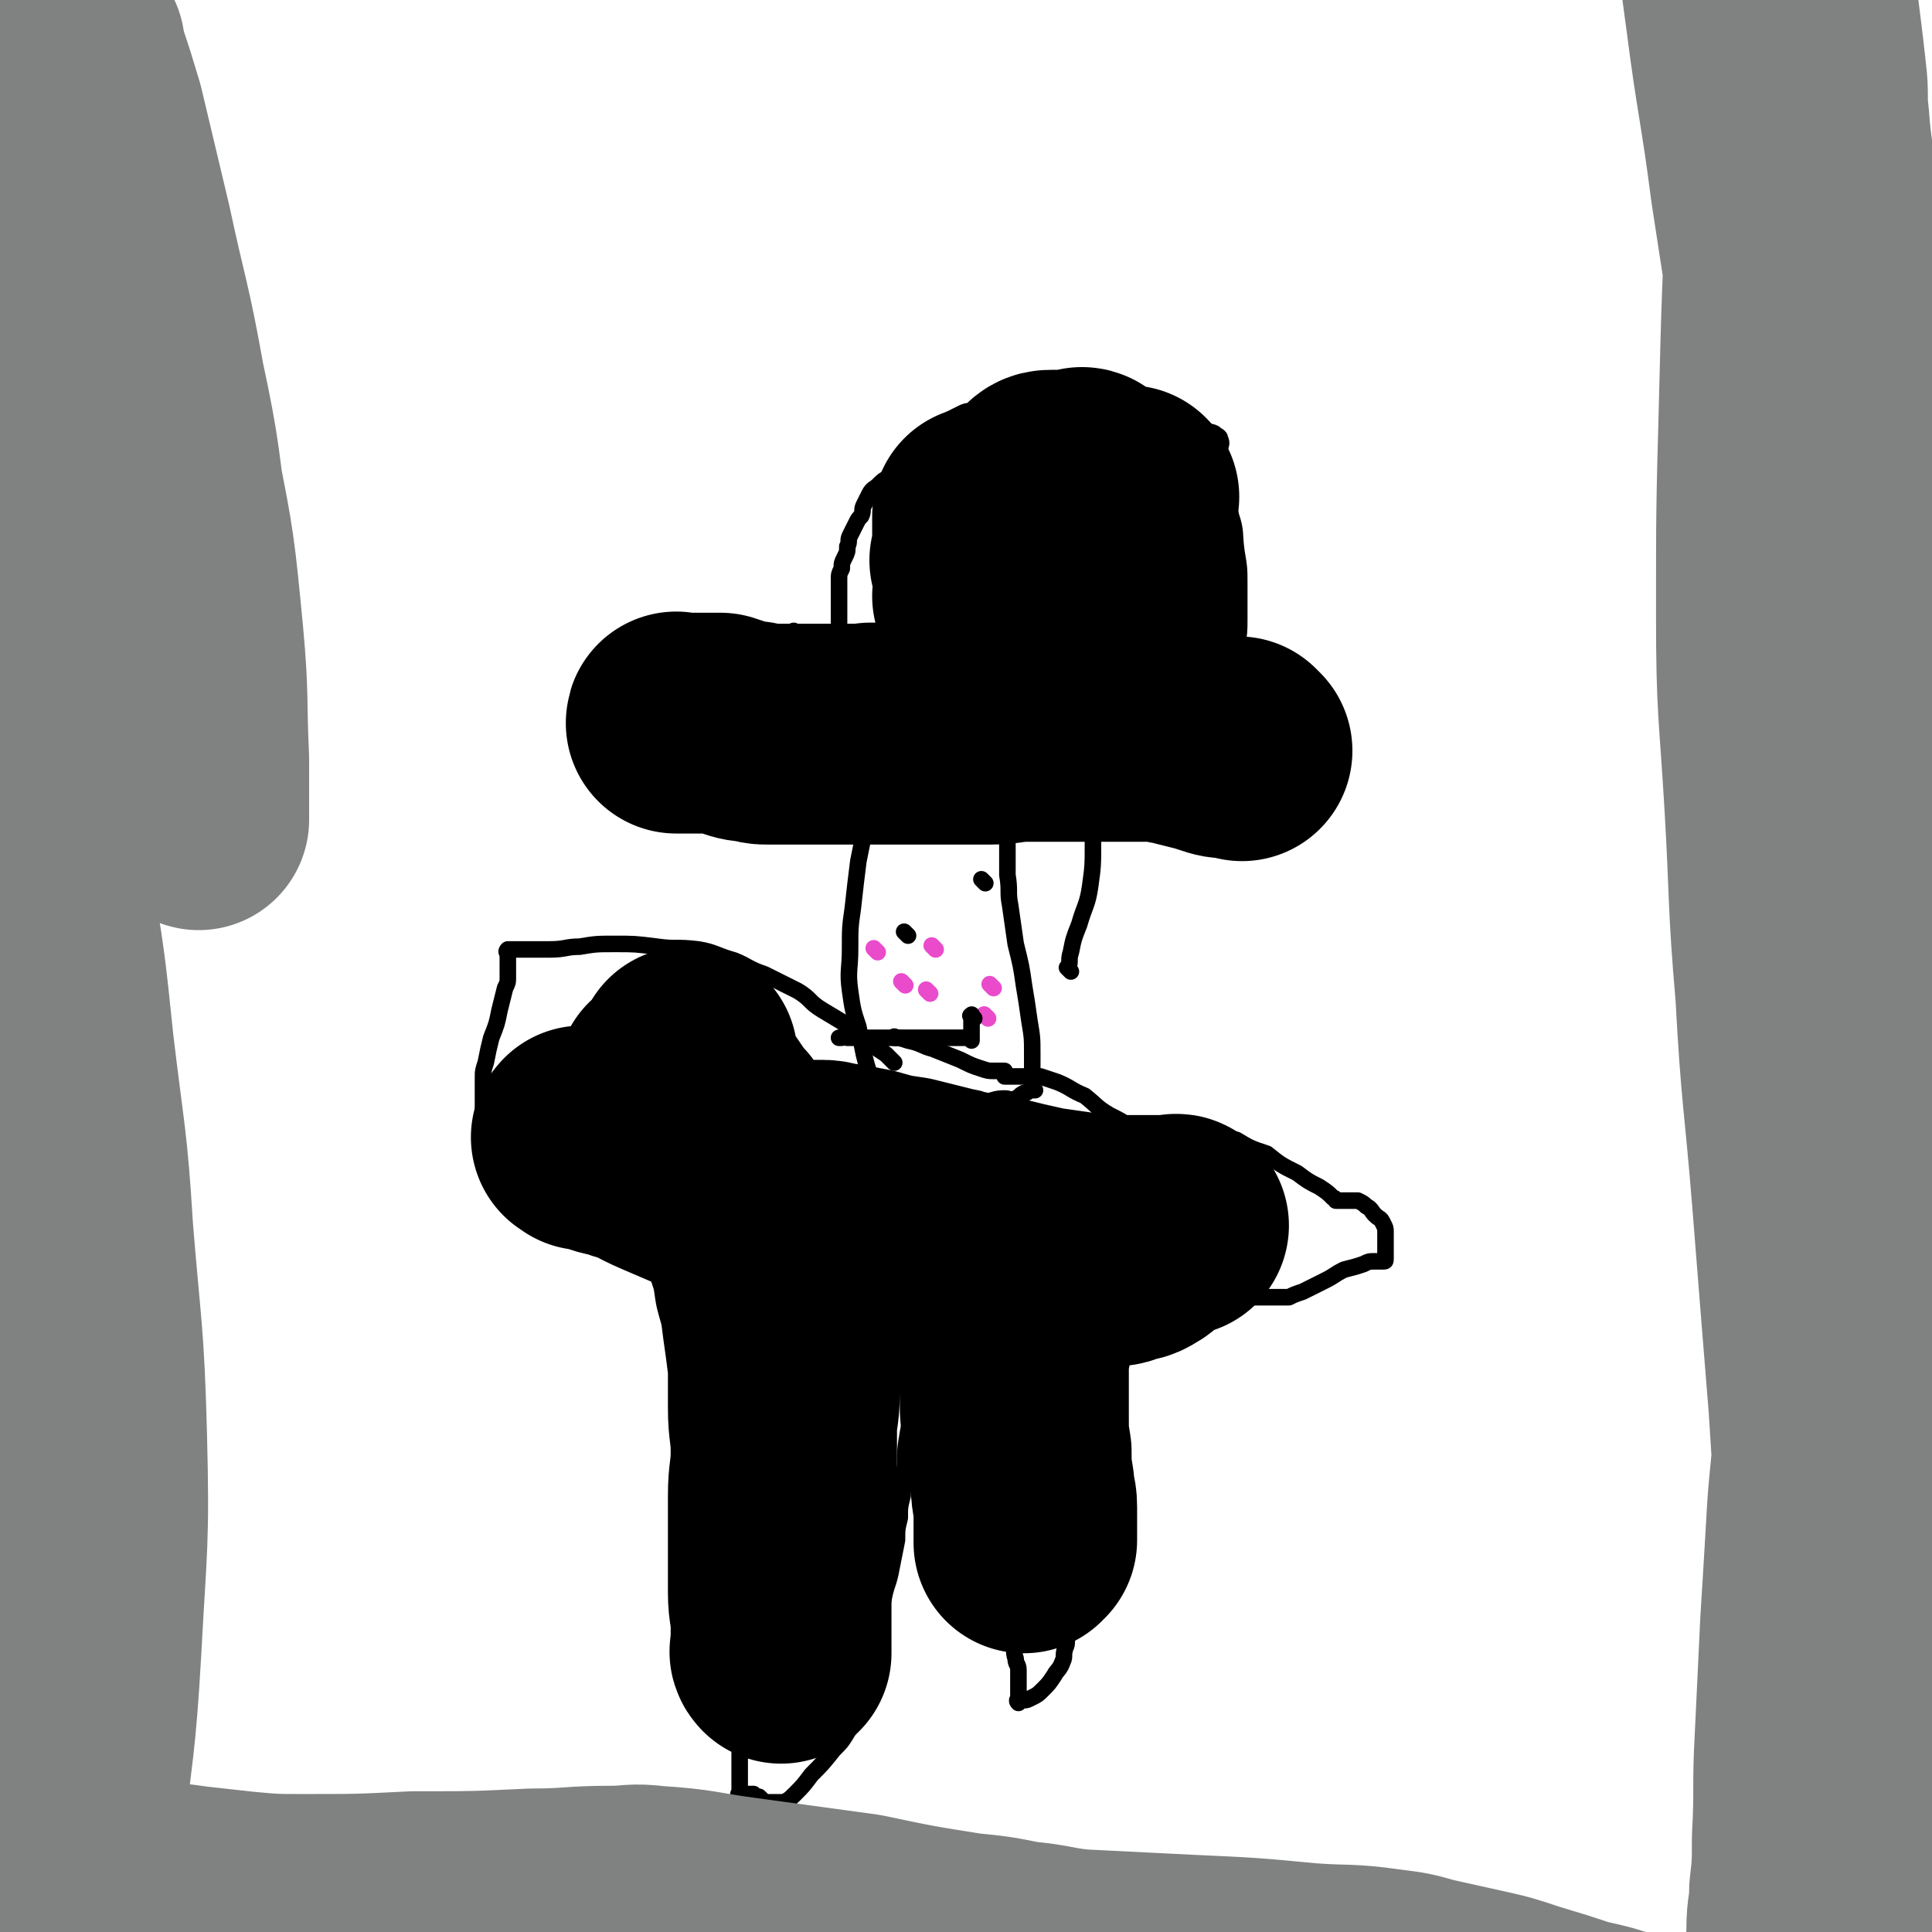 <svg viewBox='0 0 700 700' version='1.1' xmlns='http://www.w3.org/2000/svg' xmlns:xlink='http://www.w3.org/1999/xlink'><g fill='none' stroke='#000000' stroke-width='6' stroke-linecap='round' stroke-linejoin='round'><path d='M324,385c-1,-1 -1,-1 -1,-1 -1,-1 0,0 0,0 0,0 0,0 0,0 0,0 0,0 0,0 -1,-1 -1,-1 -2,-2 -3,-2 -3,-2 -6,-4 -4,-3 -3,-3 -7,-6 -5,-3 -5,-3 -10,-6 -5,-3 -4,-4 -9,-7 -6,-3 -6,-3 -12,-6 -6,-2 -6,-3 -11,-5 -7,-2 -7,-3 -13,-4 -8,-1 -8,0 -15,-1 -8,-1 -8,-1 -15,-1 -7,0 -7,0 -13,1 -5,0 -5,1 -11,1 -3,0 -3,0 -7,0 -1,0 -1,0 -3,0 -1,0 -1,0 -3,0 -1,0 -1,0 -2,0 0,0 0,0 0,0 -1,1 0,1 0,2 0,1 0,1 0,2 0,1 0,1 0,3 0,1 0,1 0,3 0,2 0,2 -1,4 -1,4 -1,4 -2,8 -1,5 -1,5 -3,10 -1,4 -1,4 -2,9 -1,3 -1,3 -1,6 0,2 0,2 0,4 0,2 0,2 0,4 0,2 0,2 0,4 0,2 0,2 0,4 0,1 0,1 0,3 0,1 0,1 0,3 0,1 0,1 0,3 0,1 0,2 1,3 1,2 1,2 3,4 1,1 1,1 3,2 2,1 2,2 5,3 3,2 3,2 6,3 2,1 2,1 5,1 2,0 2,0 4,0 1,0 1,1 3,1 2,0 2,0 4,0 1,0 1,1 3,1 2,0 2,0 4,0 1,0 1,1 3,1 1,0 1,0 2,0 1,0 1,0 2,1 0,0 0,1 0,1 0,0 1,0 2,0 0,1 0,1 0,2 1,1 1,1 2,3 1,1 1,1 3,3 1,1 1,1 3,3 2,1 2,1 4,3 1,1 1,1 3,3 2,1 2,1 4,3 1,1 1,1 3,2 2,1 2,1 4,1 1,0 1,0 2,0 1,0 1,0 2,0 1,0 1,0 1,0 0,0 0,0 0,0 1,0 1,0 2,0 0,0 0,0 1,0 0,0 0,0 1,0 0,0 0,0 1,0 0,0 0,0 0,0 0,0 0,0 0,0 1,0 1,0 1,0 0,0 0,0 0,0 0,0 0,0 0,0 -1,-1 0,0 0,0 0,0 0,0 0,0 0,0 0,0 0,0 -1,-1 0,0 0,0 0,0 0,0 0,0 0,0 0,0 0,0 -1,-1 0,0 0,0 0,0 0,0 0,0 0,1 0,1 0,1 0,1 0,1 0,2 0,0 0,0 0,0 0,0 0,-1 0,-1 -1,0 0,1 0,1 0,0 1,-1 1,-1 0,0 0,0 0,0 0,1 0,1 0,1 0,0 0,0 0,1 0,0 0,0 0,1 0,1 0,1 0,2 0,0 0,0 0,1 0,1 0,1 0,2 0,1 0,1 0,2 0,0 0,0 0,1 0,1 0,1 0,2 0,0 0,0 0,0 0,1 0,1 0,1 0,1 0,1 0,1 0,1 0,1 0,1 0,0 0,0 0,0 0,1 0,1 0,2 0,0 0,0 0,1 0,0 0,0 0,1 0,0 0,0 0,0 0,1 0,1 0,1 0,1 0,1 0,1 0,1 0,1 0,2 0,0 0,0 0,1 0,1 0,1 0,2 0,1 0,1 0,2 0,1 0,1 0,2 0,1 0,1 0,2 0,1 0,1 0,2 0,2 0,2 0,4 0,1 0,1 0,3 0,1 0,1 0,3 0,2 0,2 0,4 0,2 0,2 0,4 0,2 0,2 0,4 0,2 0,2 1,4 0,2 0,2 1,5 0,3 1,3 1,6 0,2 0,2 0,4 0,2 0,2 0,4 0,2 0,2 0,4 0,2 0,2 0,4 0,2 0,2 0,5 0,2 0,2 0,5 0,2 0,2 1,5 0,2 1,2 1,5 0,2 0,2 0,4 0,2 0,2 0,4 0,2 0,2 0,4 0,2 0,2 0,4 0,1 0,1 0,3 0,2 0,2 0,4 0,1 0,1 0,3 0,2 0,2 0,4 0,1 0,1 0,3 0,2 0,2 0,4 0,1 0,1 0,3 0,1 0,1 0,3 0,1 0,1 0,3 0,1 0,1 0,3 0,1 0,1 0,3 0,1 0,1 0,3 0,3 0,3 0,7 0,2 0,2 0,4 0,1 0,1 0,3 0,1 0,1 0,3 0,1 0,1 0,3 0,1 0,1 0,2 0,0 0,0 0,1 0,0 0,0 0,0 0,1 0,1 0,1 0,1 0,1 0,1 0,0 0,0 0,0 0,0 -1,0 0,0 0,-1 0,0 1,0 1,0 1,0 2,0 0,0 0,0 1,0 0,0 0,0 0,0 1,0 1,0 1,0 1,1 1,1 2,2 0,0 0,-1 0,-1 0,0 0,0 0,0 1,1 1,1 2,2 0,0 -1,0 -1,0 0,0 0,0 0,0 1,0 1,0 1,0 0,0 0,0 0,0 0,0 0,0 0,0 -1,-1 0,0 0,0 0,0 0,0 0,0 0,0 0,0 0,0 -1,-1 0,0 0,0 0,0 0,0 0,0 0,0 0,0 0,0 -1,-1 0,0 0,0 0,0 0,0 0,0 0,0 0,0 0,0 -1,-1 0,0 0,0 0,0 0,0 0,0 0,0 0,0 0,0 -1,-1 0,0 0,0 0,0 0,0 0,0 0,0 0,0 0,0 -1,-1 0,0 0,0 0,0 0,0 0,0 0,0 0,0 0,0 -1,-1 0,0 0,0 0,0 1,0 1,0 0,0 0,0 1,0 0,0 0,0 1,0 0,0 0,0 1,0 0,0 0,0 1,0 0,0 0,0 0,0 0,0 0,0 0,0 1,0 1,0 2,0 2,-1 2,-1 4,-3 3,-3 3,-3 6,-7 4,-4 4,-4 8,-9 3,-3 3,-3 6,-8 1,-2 1,-2 2,-5 0,-1 0,-1 0,-3 0,-2 0,-2 0,-4 0,-2 0,-2 1,-4 1,-4 1,-4 2,-7 2,-5 2,-5 4,-10 2,-7 1,-7 3,-13 1,-6 2,-6 3,-12 1,-5 1,-5 2,-10 0,-4 0,-4 1,-8 0,-4 0,-4 1,-8 0,-6 0,-6 1,-11 0,-6 0,-6 1,-12 1,-5 1,-5 2,-10 0,-3 0,-3 0,-6 0,-2 0,-2 0,-4 0,-1 0,-1 0,-3 0,-1 0,-1 0,-3 0,-1 0,-1 0,-2 0,0 0,0 0,0 0,0 0,0 0,0 0,0 0,0 0,0 -1,-1 0,0 0,0 0,0 0,0 0,0 0,0 0,0 0,0 -1,-1 0,0 0,0 0,0 0,0 0,0 0,0 0,0 0,0 -1,-1 0,0 0,0 0,0 0,0 0,0 0,0 -1,-1 0,0 0,2 1,3 2,6 2,5 2,5 5,10 3,8 3,8 6,15 3,8 3,8 7,16 3,8 3,8 7,15 2,6 2,6 5,12 1,4 2,4 3,9 0,2 0,2 0,5 0,2 0,2 0,4 0,1 0,1 0,3 0,1 0,1 0,3 0,1 0,1 0,2 0,0 0,0 0,0 0,1 0,1 0,1 0,1 0,1 0,2 0,1 1,1 1,2 1,2 0,2 1,5 0,2 1,2 1,4 0,2 0,2 0,4 0,2 0,2 0,4 0,1 0,1 0,2 0,1 0,1 0,2 0,0 0,0 0,0 0,0 0,-1 0,-1 -1,0 0,0 0,1 0,0 0,0 0,0 0,0 0,-1 0,-1 -1,0 0,0 0,1 0,0 0,0 0,0 0,0 0,-1 0,-1 -1,0 0,0 0,1 0,0 0,0 0,0 0,0 -1,-1 0,-1 0,0 1,0 2,0 1,0 1,0 3,-1 2,-1 2,-1 4,-3 2,-2 2,-2 4,-5 1,-2 2,-2 3,-5 1,-2 0,-2 1,-5 1,-2 0,-2 1,-5 1,-3 1,-3 3,-7 2,-5 2,-5 4,-10 2,-6 2,-6 4,-12 2,-6 1,-6 3,-12 1,-6 1,-6 2,-11 1,-6 1,-6 1,-12 0,-6 0,-6 0,-12 0,-6 0,-6 0,-11 0,-4 0,-4 0,-8 0,-3 0,-3 0,-5 0,-2 0,-2 0,-4 0,-1 0,-1 0,-2 0,-1 0,-1 0,-2 0,0 0,0 0,0 0,0 0,0 0,0 0,0 0,0 0,0 -1,-1 0,0 0,0 0,0 0,0 0,0 0,0 0,0 0,0 -1,-1 0,-1 0,-1 0,0 0,0 0,0 0,-1 0,-1 0,-1 0,-1 1,0 2,0 0,0 0,0 1,0 2,0 2,0 4,-1 4,-1 4,-1 8,-2 5,-2 5,-2 10,-4 6,-2 6,-1 11,-3 4,-1 4,-1 8,-2 2,0 2,0 5,0 2,0 2,0 4,0 2,0 2,0 4,0 1,0 1,0 3,0 1,0 1,0 3,0 2,-1 2,-1 5,-2 4,-2 4,-2 8,-4 4,-2 3,-2 7,-4 4,-1 4,-1 7,-2 2,-1 2,-1 4,-1 1,0 1,0 3,0 1,0 1,0 1,-1 0,-1 0,-1 0,-1 0,-1 0,-1 0,-1 0,-1 0,-1 0,-1 0,-1 0,-1 0,-1 0,-1 0,-1 0,-2 0,-2 0,-2 0,-4 0,-1 0,-1 -1,-3 -1,-2 -1,-1 -3,-3 -1,-1 -1,-2 -3,-3 -1,-1 -1,-1 -3,-2 -1,0 -1,0 -2,0 -1,0 -1,0 -2,0 0,0 0,0 0,0 -1,0 -1,0 -1,0 -1,0 -1,0 -2,0 0,0 -1,0 -1,0 0,0 0,-1 -1,-1 -2,-2 -2,-2 -5,-4 -4,-2 -4,-2 -8,-5 -6,-3 -6,-3 -11,-7 -6,-2 -6,-2 -11,-5 -4,-1 -4,-1 -8,-2 -3,-1 -3,-1 -6,-1 -1,0 -1,0 -3,0 -2,0 -2,0 -4,0 -1,0 -1,0 -3,0 -1,0 -1,0 -2,0 0,0 0,0 -1,0 0,0 0,0 0,0 0,0 0,0 0,0 0,0 -1,0 -1,0 0,-1 0,0 1,0 0,0 0,0 0,0 0,0 -1,0 -1,0 0,-1 0,0 0,0 0,0 0,0 -1,0 0,0 0,0 0,0 -1,0 -1,0 -2,0 -1,0 -1,0 -3,0 -2,-1 -2,-1 -5,-2 -3,-2 -3,-2 -7,-4 -5,-3 -4,-3 -9,-7 -5,-2 -5,-3 -10,-5 -3,-1 -3,-1 -6,-2 -2,0 -2,0 -4,0 -2,0 -2,0 -4,0 -1,0 -1,0 -2,0 -1,0 -1,0 -1,0 -1,0 -1,0 -1,0 -1,0 -1,0 -1,0 0,0 0,0 0,-1 0,0 0,-1 0,-1 0,0 0,0 -1,0 0,0 0,0 -1,0 -1,0 -1,0 -2,0 -2,0 -2,0 -5,-1 -3,-1 -3,-1 -7,-3 -5,-2 -5,-2 -10,-4 -4,-1 -4,-2 -9,-3 -3,-1 -3,-1 -6,-1 -2,0 -2,0 -4,0 -2,0 -2,0 -4,0 -1,0 -1,0 -3,0 -1,0 -1,0 -3,0 -1,0 -1,0 -2,0 0,0 0,0 0,0 0,0 0,0 0,0 0,0 0,0 0,0 -1,-1 -1,0 -2,0 0,0 0,0 -1,0 '/><path d='M388,352c-1,-1 -1,-1 -1,-1 -1,-1 0,0 0,0 0,0 0,0 0,0 0,0 0,0 0,0 -1,-1 0,0 0,0 1,-3 0,-3 1,-6 1,-5 1,-5 3,-10 2,-7 3,-7 4,-14 1,-7 1,-8 1,-15 0,-8 0,-8 -1,-16 0,-7 -1,-6 -2,-13 -1,-6 -1,-6 -2,-11 0,-3 -1,-3 -1,-7 0,-2 0,-2 0,-4 0,-2 0,-2 -1,-4 -1,-2 -2,-1 -5,-3 -4,-2 -4,-2 -8,-4 -5,-2 -5,-2 -10,-4 -4,-1 -4,-1 -8,-2 -2,0 -2,0 -5,0 -2,0 -2,0 -4,0 -2,1 -3,0 -5,2 -3,3 -4,3 -6,6 -5,6 -5,6 -9,12 -4,8 -4,8 -7,17 -4,9 -4,9 -7,18 -2,9 -2,9 -4,19 -1,8 -1,8 -2,17 -1,7 -1,7 -1,15 0,7 -1,8 0,15 1,7 1,7 3,13 1,5 1,5 2,10 1,4 1,4 2,7 1,2 1,3 3,5 3,2 3,2 7,4 5,1 6,1 11,2 6,0 6,0 11,0 5,0 5,0 10,-1 3,0 3,-1 7,-1 2,0 2,1 4,0 1,0 1,-1 3,-2 1,0 1,0 2,-1 1,0 1,0 2,0 0,0 0,0 0,0 -1,-1 -1,-1 -1,-2 0,-2 0,-2 0,-4 0,-3 0,-3 0,-7 0,-6 0,-6 -1,-12 -1,-7 -1,-7 -2,-13 -1,-7 -1,-7 -3,-15 -1,-7 -1,-7 -2,-14 -1,-5 0,-5 -1,-11 0,-4 0,-4 0,-7 0,-3 0,-3 0,-5 0,-1 0,-1 0,-2 0,0 0,0 0,-1 0,0 0,0 0,0 0,0 0,0 0,0 0,-1 0,-1 0,-1 '/><path d='M289,230c-1,-1 -1,-1 -1,-1 -1,-1 0,0 0,0 0,0 0,0 0,0 0,0 0,0 0,0 -1,-1 0,0 0,0 0,0 0,0 0,0 0,0 0,0 0,0 -1,-1 0,0 0,0 0,0 0,0 0,0 0,0 0,0 0,0 -1,-1 0,0 0,0 0,0 0,0 0,0 0,0 0,0 0,0 '/><path d='M349,249c-1,-1 -1,-1 -1,-1 -1,-1 0,0 0,0 0,0 0,0 0,0 1,0 1,0 3,0 2,0 2,0 4,0 1,0 1,0 3,0 1,0 1,0 3,0 1,0 1,0 3,0 0,0 0,0 1,0 0,0 0,0 0,0 0,0 0,0 0,0 0,0 0,0 0,0 -1,-1 0,0 0,0 0,0 0,0 0,0 0,0 0,0 0,0 -1,-1 0,0 0,0 0,0 0,0 0,0 0,0 0,0 0,0 -1,-1 0,0 0,0 0,0 0,0 0,0 0,0 0,0 -1,0 0,0 0,0 0,0 -1,0 -1,0 -1,0 0,0 0,0 0,0 0,0 0,0 -1,0 -1,-1 -1,0 -2,0 -2,0 -2,0 -4,0 -4,0 -4,0 -8,0 -5,0 -5,1 -10,1 -6,0 -6,0 -12,0 -6,0 -6,0 -12,1 -5,0 -5,1 -10,1 -3,0 -3,0 -6,0 -2,0 -2,0 -4,0 -2,0 -2,0 -4,0 -1,0 -1,0 -3,0 -1,0 -1,0 -3,0 -1,0 -1,0 -2,0 0,0 0,0 0,0 0,0 0,0 0,0 0,0 -1,0 -1,0 0,-1 0,0 1,0 0,0 0,0 0,0 0,0 -1,0 -1,0 0,-1 0,0 1,0 0,0 0,0 0,0 0,0 -1,0 -1,0 0,-1 0,0 1,0 1,0 1,0 3,0 2,0 2,1 5,1 5,1 5,0 10,1 5,0 5,1 11,1 6,0 6,0 12,0 6,0 6,0 11,0 4,0 4,0 8,0 2,0 2,0 5,0 2,0 2,0 5,0 2,0 2,0 4,0 2,0 2,0 4,0 2,0 2,0 4,0 2,0 2,0 4,0 1,0 1,0 3,0 2,0 2,0 4,0 3,1 3,1 6,2 4,1 4,1 8,3 6,2 6,2 11,5 5,2 5,2 10,4 3,1 3,1 7,2 2,0 2,0 4,0 2,0 2,0 4,0 1,0 1,0 3,0 2,0 2,0 4,0 1,0 1,0 2,0 0,0 0,0 1,0 0,0 0,0 0,0 0,0 0,0 0,0 -1,-1 0,0 0,0 0,0 0,0 0,0 0,0 -1,0 0,0 0,-1 1,0 2,0 1,0 1,0 2,0 1,0 1,0 2,-1 0,0 0,0 0,-1 0,-1 0,-1 0,-2 0,-1 0,-1 0,-3 0,-1 0,-1 0,-3 1,-3 1,-3 2,-6 1,-4 2,-4 3,-8 1,-6 1,-6 2,-11 1,-6 1,-6 1,-11 0,-6 0,-6 0,-12 0,-6 0,-6 -1,-12 -1,-7 0,-7 -2,-13 -1,-5 -2,-5 -3,-10 -1,-3 -1,-3 -1,-7 0,-2 0,-2 0,-4 0,-1 0,-1 0,-3 0,-2 1,-2 0,-4 0,-1 -1,-1 -2,-2 -2,-1 -2,0 -4,-1 -2,-1 -2,-1 -5,-2 -3,-1 -3,0 -6,-1 -3,-1 -3,-1 -6,-2 -2,0 -2,0 -5,0 -2,0 -2,-1 -5,-1 -3,0 -3,0 -6,0 -4,0 -4,-1 -8,-1 -5,-1 -5,-1 -11,-1 -4,0 -4,0 -8,0 -3,0 -3,1 -7,1 -2,0 -2,0 -5,0 -2,0 -2,0 -4,0 -2,0 -2,0 -4,0 -2,0 -2,0 -4,0 -2,0 -2,0 -4,1 -2,1 -2,1 -4,2 -2,2 -2,2 -4,4 -1,1 -1,1 -3,3 -2,2 -2,1 -5,3 -3,3 -3,3 -7,7 -1,2 -1,2 -3,4 -2,1 -2,1 -4,3 -1,1 -2,1 -3,3 -1,2 -1,2 -2,4 -1,2 0,2 -1,4 -1,1 -1,1 -2,3 -1,2 -1,2 -2,4 -1,2 0,2 -1,4 0,2 0,2 -1,4 -1,2 -1,2 -1,4 -1,2 -1,2 -1,4 0,2 0,2 0,4 0,2 0,2 0,4 0,1 0,1 0,3 0,1 0,1 0,3 0,2 0,2 0,4 0,1 0,1 0,3 0,1 0,1 0,3 -1,5 -1,5 -2,11 -1,3 -1,3 -2,6 -1,2 -1,2 -1,5 0,2 0,2 0,5 0,1 0,1 0,3 0,2 0,2 0,4 0,1 0,1 0,3 0,1 0,1 0,2 0,1 0,1 0,2 0,0 0,0 0,0 0,0 0,-1 0,-1 '/></g>
<g fill='none' stroke='#000000' stroke-width='80' stroke-linecap='round' stroke-linejoin='round'><path d='M450,272c-1,-1 -1,-1 -1,-1 -1,-1 0,0 0,0 0,0 0,0 0,0 0,0 0,0 0,0 -1,-1 0,0 0,0 0,0 0,0 0,0 -1,0 -1,0 -3,0 -3,0 -3,0 -6,-1 -3,-1 -3,-1 -7,-2 -4,-1 -4,-1 -8,-2 -2,0 -2,-1 -5,-1 -2,0 -2,0 -4,0 -2,0 -2,0 -5,0 -2,0 -2,0 -4,0 -2,0 -2,0 -5,0 -4,0 -4,0 -8,0 -5,0 -5,0 -10,0 -6,0 -6,0 -12,0 -7,0 -7,1 -13,1 -6,0 -6,0 -11,0 -5,0 -5,0 -9,0 -2,0 -2,0 -5,0 -2,0 -2,0 -4,0 -2,0 -2,0 -4,0 -1,0 -1,0 -3,0 -1,0 -1,0 -2,0 -1,0 -1,0 -2,0 0,0 0,0 -1,0 0,0 0,0 0,0 0,0 0,0 0,0 0,0 0,0 0,0 -1,-1 -1,0 -1,0 0,0 0,0 0,0 0,0 0,0 -1,0 0,0 0,0 0,0 0,0 0,0 0,0 -1,-1 0,0 0,0 0,0 0,0 0,0 0,0 0,0 0,0 -1,-1 -1,0 -1,0 0,0 0,0 0,0 0,0 0,0 -1,0 0,0 0,0 -1,0 -1,0 -1,0 -2,0 -1,0 -1,0 -3,0 -2,0 -2,0 -4,0 -2,0 -2,0 -4,0 -2,0 -2,0 -4,0 -1,0 -1,0 -3,0 -2,0 -2,0 -4,0 -1,0 -1,0 -3,0 -1,0 -1,0 -1,0 -1,0 -1,0 -1,0 0,0 0,0 -1,0 -1,0 -1,0 -2,0 -1,0 -1,0 -3,0 -2,0 -2,0 -5,-1 -3,0 -3,0 -6,-1 -3,-1 -3,-1 -6,-2 -2,0 -2,0 -5,0 -2,0 -2,0 -4,0 -1,0 -1,0 -3,0 -1,0 -1,0 -2,0 -1,0 -1,0 -1,0 0,0 0,0 0,0 0,0 -1,0 -1,0 0,-1 0,0 1,0 0,0 0,0 0,0 0,0 -1,0 -1,0 0,-1 0,0 1,0 0,0 0,0 0,0 '/><path d='M411,219c-1,-1 -1,-1 -1,-1 -1,-1 0,0 0,0 0,0 0,0 0,0 0,0 0,0 0,0 -1,-1 0,0 0,0 0,0 0,0 0,0 0,0 0,0 -1,0 -1,0 -1,0 -2,0 -1,0 -1,0 -3,0 -1,0 -1,0 -3,0 -1,0 -1,0 -2,0 -2,0 -2,0 -4,0 -2,0 -2,0 -4,0 -3,0 -3,0 -6,0 -4,0 -4,1 -9,1 -3,0 -3,0 -6,0 -2,0 -2,0 -5,0 -1,0 -1,0 -3,0 -1,0 -1,0 -2,0 0,0 0,0 -1,0 0,0 0,0 -1,0 0,0 0,0 0,0 0,0 0,0 0,0 -1,-1 0,0 0,0 0,0 0,0 0,0 1,0 1,0 2,0 0,0 0,0 1,0 1,0 1,0 3,0 1,0 1,0 3,0 2,0 2,0 4,0 2,0 2,0 4,0 1,0 1,0 3,0 1,0 1,0 3,0 1,0 1,0 2,0 0,0 0,0 0,0 0,0 0,0 0,0 0,0 0,0 0,0 -1,-1 0,0 0,0 0,0 0,0 0,0 0,0 0,0 0,0 -1,-1 0,0 0,0 0,0 0,0 0,0 0,0 0,0 0,0 -2,-1 -2,0 -3,0 -2,0 -2,0 -4,0 -1,0 -1,0 -3,0 -2,0 -2,0 -4,0 -1,0 -1,0 -2,1 0,0 -1,0 -1,1 0,1 0,1 0,3 0,1 0,1 0,3 0,1 0,1 0,3 0,1 0,1 0,2 0,0 0,0 0,0 0,0 0,0 0,0 0,0 0,0 0,0 -1,-1 0,0 0,0 0,0 0,0 0,0 0,0 0,0 0,0 -1,-1 0,0 0,0 0,0 0,0 0,0 0,0 0,0 0,0 -1,-1 0,0 0,0 0,0 1,0 1,0 0,0 0,0 0,0 0,0 0,0 0,0 -1,-1 0,-1 0,-2 0,0 0,0 0,-1 0,-1 0,-1 0,-3 0,-1 0,-1 0,-2 0,-1 0,-1 0,-3 0,-1 0,-1 0,-3 0,0 0,0 0,-1 0,0 0,0 0,0 0,0 0,0 0,-1 0,0 0,0 0,0 0,0 0,0 0,0 -1,-1 0,0 0,0 0,0 0,0 0,0 -1,0 -1,0 -3,0 -1,0 -1,0 -2,0 0,0 0,0 -1,0 -1,0 -1,0 -2,0 -1,0 -1,0 -1,0 -1,0 -1,0 -1,0 0,0 0,0 0,0 0,0 -1,0 -1,0 0,-1 0,0 1,0 0,0 0,0 0,0 0,0 -1,0 -1,0 0,-1 0,0 1,0 0,0 0,0 0,0 0,0 -1,0 -1,0 1,-1 2,0 4,0 2,0 2,0 4,0 2,0 2,0 5,0 3,0 3,0 6,0 2,0 2,0 4,0 2,0 2,0 4,0 2,0 2,0 4,0 1,0 1,0 3,0 0,0 0,0 1,0 0,0 0,0 0,0 0,0 0,0 0,0 0,0 0,0 0,-1 0,-1 0,-1 0,-2 0,-2 0,-2 0,-4 0,-1 0,-1 -1,-3 0,-1 0,-1 -1,-2 -1,-1 -1,-1 -3,-2 -2,-1 -2,0 -4,-1 -2,-1 -2,-1 -4,-1 -2,0 -2,0 -4,0 -1,0 -1,0 -3,0 0,0 0,0 -1,0 -1,0 -1,0 -1,0 0,0 0,0 0,0 0,0 0,0 -1,0 0,-1 0,0 -1,0 0,0 0,0 -1,0 -1,0 -1,0 -1,0 -1,0 -1,0 -1,0 -1,0 0,0 0,1 0,1 0,1 0,2 0,1 0,1 0,3 0,1 0,1 0,2 0,0 0,0 0,0 0,0 0,0 0,0 0,1 0,0 0,0 -1,0 0,0 0,0 1,0 1,0 3,0 3,0 3,1 7,1 5,0 5,1 9,1 4,0 4,0 8,0 2,0 2,0 5,0 1,0 1,0 3,0 1,0 1,0 2,0 0,0 0,0 0,0 0,0 0,0 0,0 0,0 0,0 0,0 -1,-1 0,0 0,0 0,0 0,0 0,0 0,0 0,0 0,0 -1,-1 -1,-1 -1,-1 0,0 0,0 -1,0 -1,0 -1,0 -1,0 -1,0 -1,0 -1,0 0,0 0,0 0,0 0,0 0,0 -1,0 0,0 0,0 -1,0 -1,0 -1,0 -3,0 -2,0 -2,0 -4,0 -1,0 -1,0 -3,0 -1,0 -1,0 -3,0 -1,0 -1,0 -3,0 0,0 -1,0 -1,0 0,0 0,1 0,2 0,0 -1,0 -1,0 -1,1 0,1 0,1 0,1 0,1 0,1 0,0 0,0 0,0 0,1 0,1 0,1 0,1 0,1 0,1 0,0 0,0 0,0 0,1 0,0 0,0 -1,0 0,0 0,0 0,0 0,0 0,0 0,1 0,0 0,0 -1,0 0,0 0,0 0,0 0,0 0,0 0,1 0,1 0,0 -1,-1 0,-1 0,-2 0,-1 0,-1 0,-3 0,-1 0,-1 -1,-3 0,-1 0,-1 -1,-2 -1,-1 -1,-1 -3,-2 -1,0 -1,0 -2,0 0,0 0,0 -1,0 0,0 0,0 0,0 0,0 0,0 0,0 -1,0 -1,0 -2,0 -1,0 -1,0 -3,0 -1,0 -1,0 -3,0 -1,0 -1,0 -2,0 -1,0 -1,0 -2,0 0,0 0,0 -1,0 0,0 0,0 0,0 0,0 0,0 0,0 0,0 -1,0 -1,0 0,-1 0,0 1,0 0,-1 0,-1 0,-3 0,-1 0,-1 0,-3 0,-1 0,-1 0,-3 0,-2 0,-2 0,-4 0,-1 0,-1 0,-2 0,0 0,-1 0,-1 0,0 1,0 2,0 1,0 1,0 2,0 1,0 1,0 3,0 2,0 2,0 4,0 2,0 2,0 4,0 2,0 2,0 4,0 2,0 2,0 4,0 2,0 2,0 5,0 2,0 2,0 4,0 1,0 1,0 3,0 1,0 1,0 3,0 1,0 1,0 2,0 0,0 0,0 0,0 0,0 0,0 0,0 0,0 0,0 0,0 -1,-1 0,0 0,0 0,0 0,0 0,0 0,0 0,0 0,0 -1,-1 0,0 0,0 0,0 0,0 0,0 0,0 0,0 0,0 -1,-1 0,-1 0,-2 0,-1 0,-1 0,-3 0,-1 0,-1 0,-3 0,-1 0,-1 -1,-3 0,0 0,0 -1,-1 -1,-1 -1,-1 -1,-1 0,0 0,0 0,0 0,0 -1,-1 -1,-1 0,0 0,0 1,1 0,0 0,0 0,0 0,0 0,-1 -1,-1 -1,0 -1,1 -2,1 -1,0 -1,0 -3,0 -1,0 -1,0 -3,0 -1,0 -1,0 -3,0 -1,0 -2,0 -3,1 -1,1 -1,1 -2,2 0,1 0,1 0,2 0,1 0,0 -1,1 0,0 0,0 0,0 -1,0 -1,0 -1,0 0,0 0,0 0,0 0,0 -1,0 -1,0 0,-1 0,0 1,0 0,0 0,0 0,0 0,0 -1,0 -1,0 0,-1 0,0 1,0 0,0 0,0 0,0 0,0 -1,0 -1,0 1,-1 1,0 3,0 1,0 1,0 3,0 2,0 2,0 4,0 1,0 1,0 3,0 2,0 2,0 4,0 2,0 2,0 4,0 2,0 2,0 4,0 2,0 2,0 4,0 1,0 1,0 3,0 1,0 1,0 3,0 0,0 0,0 1,0 0,0 0,0 0,0 0,0 0,0 0,0 -1,-1 0,0 0,0 0,0 0,0 0,0 -3,0 -3,0 -6,0 -4,-1 -4,-1 -8,-2 -3,-1 -3,0 -7,-1 -2,0 -2,-1 -5,-1 -1,0 -1,0 -3,0 -1,0 -1,0 -1,0 -1,0 -1,0 -1,0 0,0 0,0 0,0 '/></g>
<g fill='none' stroke='#000000' stroke-width='6' stroke-linecap='round' stroke-linejoin='round'><path d='M329,339c-1,-1 -1,-1 -1,-1 -1,-1 0,0 0,0 0,0 0,0 0,0 0,0 0,0 0,0 -1,-1 0,0 0,0 '/><path d='M357,320c-1,-1 -1,-1 -1,-1 -1,-1 0,0 0,0 0,0 0,0 0,0 0,0 0,0 0,0 '/></g>
<g fill='none' stroke='#EA4BCB' stroke-width='6' stroke-linecap='round' stroke-linejoin='round'><path d='M328,357c-1,-1 -1,-1 -1,-1 -1,-1 0,0 0,0 0,0 0,0 0,0 0,0 0,0 0,0 -1,-1 0,0 0,0 0,0 0,0 0,0 0,0 0,0 0,0 -1,-1 0,0 0,0 0,0 0,0 0,0 0,0 0,0 0,0 '/><path d='M339,344c-1,-1 -1,-1 -1,-1 -1,-1 0,0 0,0 0,0 0,0 0,0 0,0 0,0 0,0 -1,-1 0,0 0,0 0,0 0,0 0,0 0,0 0,0 0,0 -1,-1 0,0 0,0 0,0 0,0 0,0 0,0 0,0 0,0 -1,-1 0,0 0,0 '/><path d='M360,358c-1,-1 -1,-1 -1,-1 -1,-1 0,0 0,0 0,0 0,0 0,0 '/><path d='M358,369c-1,-1 -1,-1 -1,-1 -1,-1 0,0 0,0 0,0 0,0 0,0 '/><path d='M337,360c-1,-1 -1,-1 -1,-1 -1,-1 0,0 0,0 0,0 0,0 0,0 '/><path d='M318,345c-1,-1 -1,-1 -1,-1 -1,-1 0,0 0,0 0,0 0,0 0,0 0,0 0,0 0,0 -1,-1 0,0 0,0 '/></g>
<g fill='none' stroke='#000000' stroke-width='6' stroke-linecap='round' stroke-linejoin='round'><path d='M353,369c-1,-1 -1,-2 -1,-1 -1,0 0,0 0,1 0,0 0,0 0,0 0,2 0,2 0,4 0,1 0,1 0,2 0,1 0,1 0,2 0,0 0,0 0,0 0,0 0,-1 0,-1 -1,0 0,0 0,1 0,0 0,0 0,0 0,0 0,-1 0,-1 -1,0 0,0 0,1 0,0 0,0 0,0 0,-1 0,-1 -1,-1 -1,0 -1,0 -3,0 -1,0 -1,0 -3,0 -2,0 -2,0 -4,0 -2,0 -2,0 -4,0 -2,0 -2,0 -4,0 -1,0 -1,0 -3,0 -1,0 -1,0 -2,0 0,0 0,0 -1,0 0,0 0,0 0,0 0,0 0,0 0,0 -1,0 -1,0 -2,0 0,0 0,0 0,0 0,0 0,0 0,0 0,0 -1,0 -1,0 0,-1 0,0 1,0 '/><path d='M322,176c-1,-1 -1,-1 -1,-1 -1,-1 0,0 0,0 0,0 0,0 0,0 0,0 0,0 0,0 -1,-1 0,0 0,0 '/><path d='M324,179c-1,-1 -1,-1 -1,-1 -1,-1 0,0 0,0 '/></g>
<g fill='none' stroke='#000000' stroke-width='80' stroke-linecap='round' stroke-linejoin='round'><path d='M212,413c-1,-1 -2,-1 -1,-1 0,-1 0,0 1,0 2,1 2,1 5,2 5,2 5,1 10,3 7,2 7,3 14,6 7,3 7,3 14,6 6,2 6,2 11,4 4,1 4,1 8,1 2,0 2,0 4,0 1,0 1,0 2,1 1,1 1,1 1,3 0,1 0,1 0,3 0,2 0,2 0,4 0,1 0,1 0,3 0,1 0,1 0,2 0,0 0,0 0,0 0,0 0,0 0,0 0,0 0,0 0,0 -1,-1 -1,0 -2,0 -1,0 -1,-1 -3,-2 -1,-1 -1,-1 -2,-2 -1,-1 0,-1 -1,-2 0,0 0,0 0,0 0,0 0,0 0,0 0,0 0,0 0,0 -1,-1 0,0 0,0 0,0 0,0 0,0 0,0 0,0 0,0 -1,-1 0,0 0,0 1,2 0,2 1,5 1,5 1,5 3,9 2,6 2,6 5,12 1,5 1,5 3,10 1,3 1,4 1,7 0,2 0,2 0,4 0,1 0,1 0,3 0,1 0,1 0,2 0,0 0,0 0,0 0,0 0,0 0,0 0,0 0,0 0,0 -1,-1 0,0 0,0 0,0 0,0 0,0 0,0 0,0 0,0 -1,-1 0,0 0,0 0,0 0,0 0,0 0,0 0,0 0,0 -1,-1 0,0 0,0 0,0 0,0 0,0 0,0 0,0 0,0 -1,-1 0,0 0,0 0,0 0,0 0,0 0,0 0,0 0,0 -1,-1 0,0 0,0 0,0 0,0 0,0 0,5 0,5 0,9 0,7 -1,7 -1,13 0,8 0,8 0,16 0,9 -1,9 -1,17 0,8 0,8 0,15 0,6 -1,6 -1,11 0,5 0,5 0,9 0,2 0,2 0,5 0,1 0,1 0,3 0,1 0,1 0,3 0,1 0,1 0,1 0,1 0,1 0,1 0,0 0,0 0,0 0,1 0,1 0,0 -1,-1 0,-1 0,-2 0,-4 0,-4 0,-7 0,-7 -1,-7 -1,-13 0,-9 0,-9 0,-18 0,-8 0,-8 0,-17 0,-8 1,-8 1,-16 0,-8 -1,-8 -1,-16 0,-8 0,-8 0,-15 -1,-8 -1,-8 -2,-15 -1,-8 -1,-8 -3,-15 -1,-7 -1,-7 -3,-13 -1,-6 -2,-6 -4,-12 -1,-5 -1,-5 -3,-10 -1,-4 -2,-4 -3,-8 -1,-2 -1,-2 -1,-5 0,-1 0,-1 0,-3 0,-1 0,-1 0,-3 0,0 0,0 0,-1 0,0 0,0 0,0 0,0 0,0 0,0 0,-1 0,-2 -1,-3 -2,-2 -2,-2 -4,-5 -2,-3 -2,-3 -5,-7 -1,-2 -2,-2 -3,-4 -1,-2 -1,-2 -1,-4 0,-1 0,-1 0,-2 0,-1 0,-1 0,-1 0,0 0,0 0,0 0,0 0,-1 0,-1 -1,0 0,0 0,1 0,1 0,1 0,2 0,3 0,3 0,6 0,4 0,4 0,8 0,3 0,3 0,6 0,2 0,2 0,4 0,1 0,1 0,3 0,1 -1,1 0,2 1,1 1,1 3,2 3,2 4,1 7,3 7,2 7,2 14,4 8,2 8,1 16,3 8,1 8,2 16,3 7,1 7,1 14,2 5,1 5,0 10,1 4,0 4,1 7,1 2,0 2,0 4,0 2,0 2,0 4,0 2,0 2,0 4,1 3,1 3,1 7,2 4,1 4,1 8,2 5,1 5,2 10,3 5,1 5,1 10,2 5,1 5,1 10,2 4,0 4,0 7,0 2,0 2,0 4,0 1,0 1,0 2,0 1,0 1,0 2,0 0,0 0,0 0,0 0,0 -1,0 -1,0 0,-1 0,0 1,0 0,0 0,0 0,0 -3,0 -3,0 -6,-1 -5,-1 -5,-1 -10,-2 -7,-1 -7,-1 -14,-2 -9,-2 -9,-2 -17,-4 -8,-1 -8,-1 -16,-3 -8,-2 -8,-2 -16,-4 -7,-1 -7,-1 -14,-3 -5,-1 -5,-1 -11,-2 -3,0 -3,-1 -6,-1 -2,0 -2,0 -4,0 -2,0 -2,0 -4,0 -1,0 -1,0 -3,0 -1,0 -1,0 -3,0 -2,0 -2,0 -4,0 -2,-1 -2,-1 -5,-2 -3,-2 -3,-2 -7,-5 -3,-2 -3,-2 -6,-5 -2,-2 -2,-2 -5,-4 -2,-2 -2,-2 -4,-4 -1,-2 -1,-2 -2,-4 -1,-1 0,-1 -1,-3 0,-1 0,-1 -1,-2 0,-1 0,-1 -1,-1 -1,0 -1,0 -2,0 -1,0 -1,0 -2,0 -1,0 -1,-1 -1,-1 0,0 0,0 0,0 -1,-1 -1,-1 -1,-1 0,0 0,0 0,0 0,0 0,0 0,0 -1,-1 0,0 0,0 0,0 0,0 0,0 0,0 0,-1 0,0 -1,0 0,0 0,1 0,1 0,2 1,3 1,2 1,2 3,4 2,2 2,2 4,4 3,2 2,3 6,5 4,3 4,3 9,6 7,4 7,4 14,7 8,4 9,4 17,8 9,3 9,3 18,7 9,3 10,3 19,6 9,2 9,2 17,5 8,2 8,2 15,4 7,1 7,1 13,2 5,1 5,1 10,1 2,0 2,0 5,0 1,0 1,0 3,0 2,0 2,0 4,0 1,0 1,0 3,0 2,0 2,0 4,-1 3,-1 3,0 6,-2 2,-1 2,-2 5,-4 2,-1 1,-2 4,-3 1,-1 1,-1 3,-1 1,0 1,0 2,0 0,0 0,0 0,0 0,0 -1,0 -1,0 0,-1 0,0 1,0 0,0 0,0 0,0 0,0 -1,0 -1,0 0,-1 1,0 1,0 -3,0 -4,0 -8,0 -4,0 -4,0 -8,0 -5,0 -5,0 -10,0 -3,0 -3,0 -6,0 -2,0 -2,0 -4,0 -2,0 -2,0 -4,0 -1,0 -1,0 -3,0 -1,0 -1,0 -2,0 0,0 0,0 0,0 0,0 0,0 0,0 0,0 0,-1 0,0 -1,2 -1,3 -2,6 -1,5 -1,4 -3,9 -1,6 -1,6 -3,12 -1,6 -2,6 -3,11 -1,5 -1,5 -2,10 0,5 0,5 0,10 0,6 0,6 0,12 0,6 0,6 1,12 0,6 0,6 1,12 0,4 1,4 1,8 0,2 0,2 0,5 0,1 0,1 0,3 0,1 0,1 0,3 0,0 0,0 0,1 0,0 0,0 0,0 0,0 0,0 0,0 0,-1 0,-1 0,-2 0,-3 0,-3 0,-6 -1,-5 -1,-5 -2,-11 -1,-6 0,-6 -1,-12 -1,-5 -1,-5 -2,-10 -1,-5 -1,-5 -1,-10 0,-3 0,-3 0,-7 0,-2 -1,-2 -1,-5 0,-2 0,-2 0,-4 0,-1 0,-1 0,-3 0,-1 0,-1 0,-2 0,-1 0,-1 0,-1 0,0 0,0 0,0 0,0 0,-1 0,-1 -1,0 0,0 0,1 1,4 1,4 1,9 1,7 0,7 1,14 0,8 0,8 1,16 1,7 1,7 2,14 0,5 1,5 1,10 0,3 0,3 0,6 0,1 0,1 0,3 0,1 0,1 0,2 0,0 0,0 0,0 '/></g>
<g fill='none' stroke='#808282' stroke-width='80' stroke-linecap='round' stroke-linejoin='round'><path d='M27,17c-1,-1 -1,-1 -1,-1 -1,-1 0,0 0,0 0,0 0,0 0,0 1,3 1,3 2,6 3,9 3,9 6,19 5,21 5,21 10,42 6,28 7,28 12,56 6,28 5,28 9,56 2,18 2,18 4,36 1,10 0,10 1,21 0,8 1,8 1,16 0,7 0,7 0,13 0,4 1,4 1,9 0,2 0,2 0,5 0,1 0,1 0,2 0,0 0,0 0,0 0,-11 0,-11 0,-22 -1,-22 0,-22 -2,-44 -3,-31 -3,-32 -9,-62 -4,-24 -5,-24 -11,-47 -4,-14 -5,-14 -9,-27 -2,-7 -2,-7 -4,-14 -1,-6 -2,-6 -3,-12 -1,-4 0,-5 -1,-9 0,-1 -1,-1 -1,-3 0,0 0,0 0,-1 0,0 0,0 0,0 0,5 -1,5 -1,9 -1,15 0,16 -1,31 -2,23 -1,23 -6,47 -5,26 -5,26 -12,52 -7,25 -10,24 -15,49 -6,28 -5,28 -7,57 -2,27 0,27 0,54 0,28 0,28 0,55 0,23 0,23 0,45 0,14 0,14 0,28 0,8 0,8 0,15 0,8 -1,9 0,16 1,8 3,8 6,15 2,6 2,6 5,11 1,3 1,3 3,6 1,1 1,2 2,2 1,0 2,0 2,-1 1,-1 0,-2 0,-4 -2,-14 -2,-14 -5,-29 -5,-30 -8,-30 -11,-61 -3,-40 -1,-41 -2,-81 -1,-42 0,-42 0,-83 0,-38 0,-38 0,-76 0,-25 0,-25 0,-51 0,-11 0,-11 0,-23 0,-9 0,-9 0,-17 0,-7 0,-7 0,-15 0,-4 0,-4 0,-8 0,-2 0,-2 0,-4 0,-1 0,-1 0,-1 0,0 0,0 0,0 0,1 0,1 0,2 0,4 0,4 0,8 0,14 0,14 0,28 0,23 0,23 0,47 0,29 0,29 0,58 0,30 0,30 0,59 0,31 0,31 0,62 0,27 -1,28 0,55 1,28 1,28 4,56 2,27 4,27 8,54 3,20 3,20 6,41 2,18 2,18 4,35 2,22 3,22 5,43 1,18 1,18 2,37 0,9 0,9 0,17 0,6 0,6 -1,12 0,5 -1,5 -1,9 0,2 0,2 0,4 0,1 0,1 0,2 0,0 0,0 0,0 0,0 0,0 0,0 1,-7 2,-6 3,-13 3,-21 3,-21 6,-43 4,-35 5,-35 7,-70 2,-38 3,-38 2,-77 -1,-37 -2,-37 -5,-74 -2,-33 -3,-33 -7,-67 -3,-29 -3,-29 -8,-59 -3,-22 -4,-22 -8,-45 -2,-15 -2,-15 -4,-30 -1,-8 -1,-8 -2,-16 -1,-8 -1,-8 -2,-15 -1,-7 0,-7 -1,-13 -1,-5 -1,-5 -2,-9 0,-2 0,-2 0,-4 0,-1 0,0 -1,-1 0,-1 -1,-1 -1,-1 -1,0 -1,1 -1,2 -1,6 -1,6 -1,13 -1,22 -2,22 -2,44 -1,35 0,35 0,70 0,38 0,38 0,75 0,34 0,34 0,69 0,33 -1,33 0,66 1,29 1,29 3,58 1,19 0,19 2,38 1,9 1,9 3,18 1,7 1,7 3,14 1,6 1,6 3,11 1,3 1,3 2,6 1,1 1,2 2,3 1,1 1,1 2,1 1,0 1,0 3,0 3,1 3,1 6,2 4,1 4,1 9,3 7,1 7,1 13,3 7,1 7,2 14,3 7,1 8,1 15,2 9,1 9,1 18,2 11,1 11,1 22,1 20,0 20,0 40,-1 22,0 22,0 43,-1 14,0 14,-1 29,-1 7,0 7,-1 15,0 16,1 16,2 31,4 22,3 22,3 44,6 19,4 19,4 38,7 10,1 10,1 20,3 11,1 11,2 21,3 20,1 20,1 40,2 22,1 22,1 43,3 14,1 14,0 28,2 8,1 8,1 15,3 9,2 9,2 18,4 9,2 9,2 18,5 10,3 10,3 19,6 9,2 9,2 18,5 8,2 8,2 16,5 7,1 7,1 14,3 5,1 5,1 11,2 3,0 3,1 6,1 2,0 2,0 4,0 1,0 1,0 3,0 1,0 1,0 3,0 1,0 1,0 2,0 1,0 2,0 3,-1 1,-1 1,-1 2,-2 2,-3 2,-4 4,-8 3,-8 3,-8 5,-16 4,-18 4,-18 8,-37 4,-21 4,-21 8,-43 3,-22 3,-22 5,-44 1,-22 0,-22 1,-45 1,-22 1,-22 2,-44 0,-25 0,-25 0,-50 0,-29 0,-29 -1,-58 0,-31 0,-31 -1,-62 -1,-28 -1,-28 -3,-56 -1,-28 -1,-28 -3,-56 -1,-22 -2,-22 -4,-45 -2,-17 -2,-17 -4,-34 -2,-19 -2,-19 -4,-37 -2,-21 -2,-21 -5,-42 -1,-14 -2,-14 -3,-28 -1,-8 0,-8 -1,-16 -1,-9 -1,-9 -2,-17 -1,-8 -1,-8 -2,-16 -1,-7 0,-7 -1,-14 0,-4 -1,-4 -1,-8 0,-2 0,-2 0,-4 0,-1 0,-2 0,-1 0,2 -1,3 -1,7 -1,16 -1,16 -2,31 -2,32 -3,32 -5,63 -2,40 -2,40 -3,80 -1,37 -1,37 -1,75 0,34 1,34 3,68 2,34 1,34 4,69 2,37 3,37 6,74 3,38 3,38 6,75 2,32 2,32 5,64 2,20 2,20 4,39 1,9 1,9 2,18 0,6 0,6 1,11 0,3 1,3 1,7 0,1 0,1 0,3 0,1 0,1 0,2 0,0 0,0 0,0 0,0 1,0 1,-1 2,-11 2,-12 3,-23 2,-27 3,-27 5,-53 2,-38 2,-38 3,-76 1,-42 1,-42 0,-83 -1,-43 -1,-43 -4,-86 -2,-39 -2,-39 -7,-78 -4,-39 -4,-39 -9,-77 -5,-33 -5,-33 -10,-65 -6,-31 -6,-31 -13,-62 -6,-24 -6,-24 -11,-48 -3,-12 -3,-12 -6,-24 0,-2 0,-2 0,-4 0,0 0,0 0,0 0,2 1,2 1,4 2,14 2,14 4,29 4,31 5,31 9,62 6,39 6,39 12,78 5,37 5,37 10,75 4,35 5,35 8,70 2,30 2,30 2,60 0,27 0,27 -1,54 -1,28 -2,28 -4,57 -2,26 -2,26 -4,53 -1,20 -2,20 -3,40 -1,17 -1,17 -2,33 -1,21 -1,21 -2,42 -1,18 0,18 -1,36 0,10 0,10 -1,19 0,7 -1,7 -1,14 0,7 -1,7 -1,13 0,4 0,4 0,9 0,2 0,2 0,5 0,1 0,1 0,3 0,1 0,1 0,3 0,0 0,0 0,1 0,0 0,0 0,1 0,0 0,0 0,0 0,0 0,0 0,-1 -1,0 0,0 0,-1 0,0 0,0 0,0 '/></g>
</svg>
